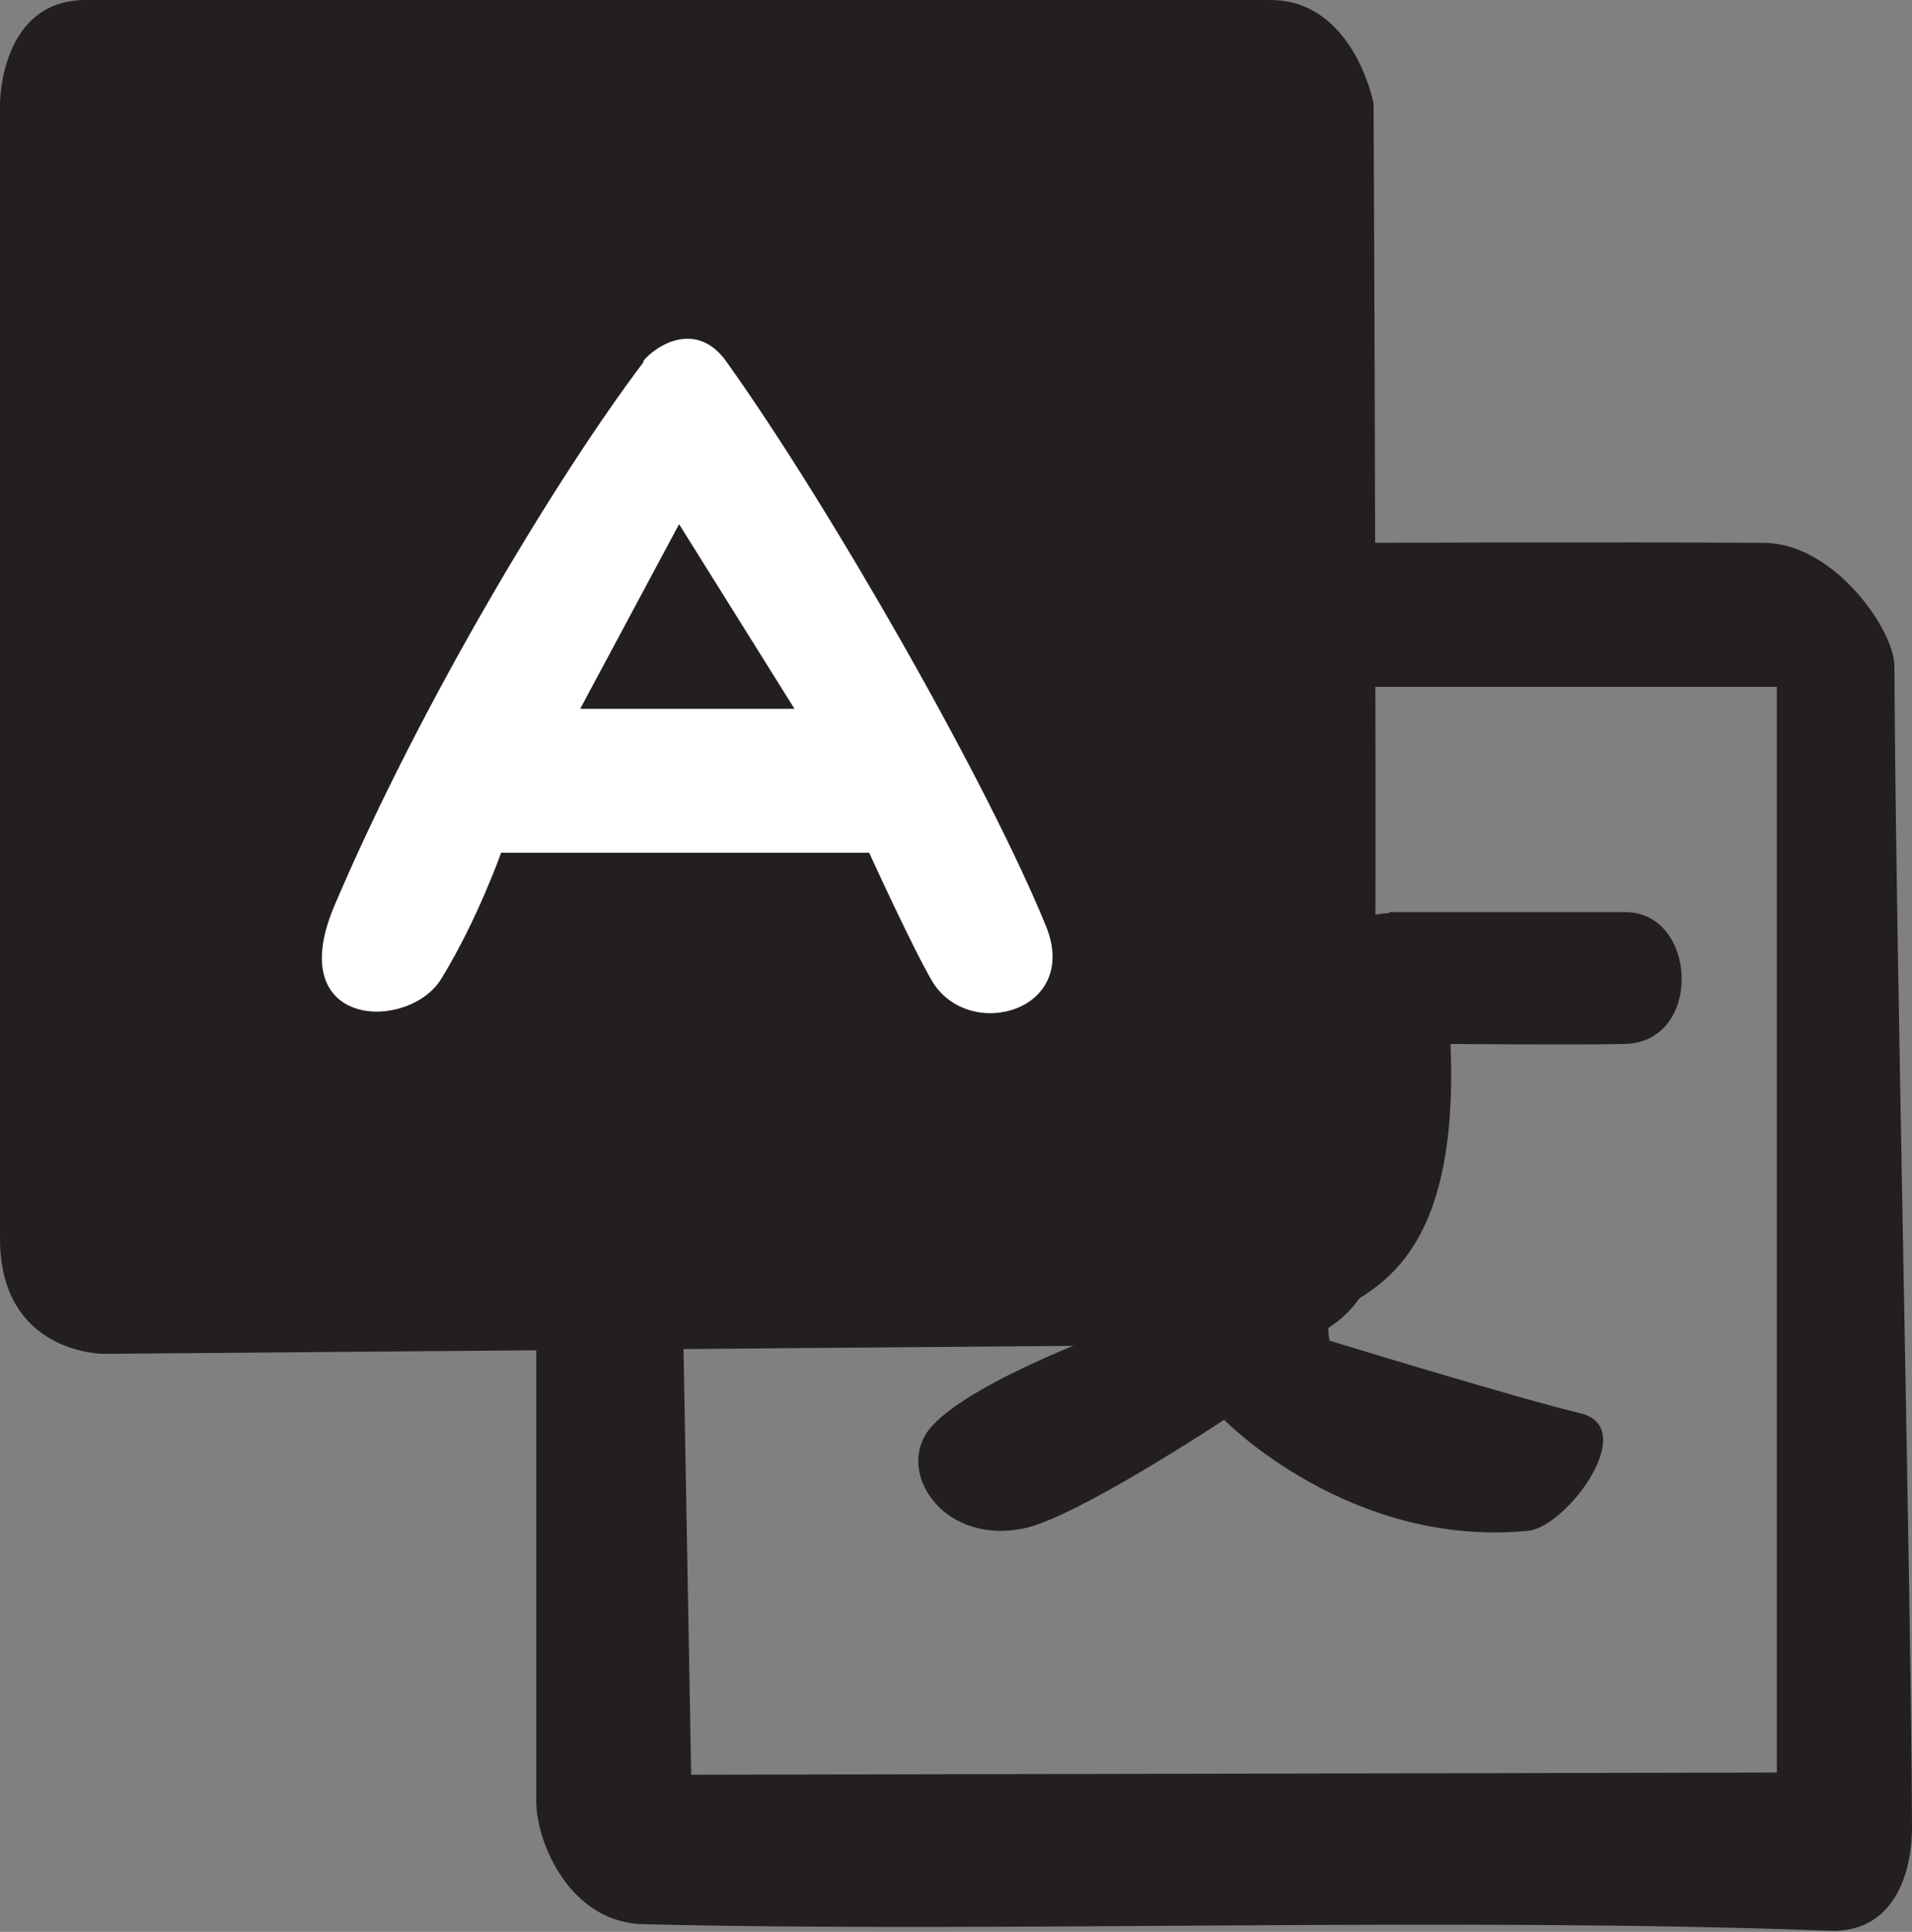 <?xml version="1.0" encoding="UTF-8"?>
<svg id="Layer_1" xmlns="http://www.w3.org/2000/svg" width="17.4" height="17.58" viewBox="0 0 17.4 17.58">
  <rect x="0" y="0" width="17.4" height="17.58" fill="#808080" stroke="none"/>
  <defs>
    <style>
      .cls-1 {
        fill: #231f20;
      }

      .cls-2 {
        fill: #fff;
      }
    </style>
  </defs>
  <path class="cls-1" d="M.78,0C3.58,0,8.46,0,11.56,0c.76,0,.94.94.94.94,0,0,.04,7.89,0,10.44,0,.65-.72.85-.72.85l-10.84.09S0,12.32,0,11.27C0,8.61,0,.94,0,.94,0,.94,0,0,.78,0Z"/>
  <path class="cls-2" d="M5.86,3.29c-.78,1.03-2.03,3.1-2.82,4.96-.47,1.12.69,1.14.98.65.33-.54.54-1.14.54-1.14h3.35s.41.9.58,1.18c.34.54,1.34.26,1.03-.51-.53-1.3-1.96-3.81-2.91-5.14-.27-.38-.64-.15-.76,0Z"/>
  <polygon class="cls-1" points="5.28 6.45 6.18 4.77 7.23 6.45 5.28 6.45"/>
  <path class="cls-1" d="M12.37,4.95v1.3h3.8v9.88l-9.88.02-.07-3.89h-1.34v4.13c0,.38.31,1.11.98,1.12,3.2.08,7.4-.07,10.79.06.59.02.75-.53.75-.94-.01-2.35-.15-8.07-.16-10.57,0-.32-.54-1.11-1.18-1.12-1.41-.01-3.69,0-3.69,0Z"/>
  <path class="cls-1" d="M12.64,8.3h2.15c.66,0,.71,1.18,0,1.2-.4.01-1.59,0-1.59,0,.09,2.12-.83,2.24-1.07,2.48-.07.07-.03.22-.03.22,0,0,1.73.53,2.28.66s-.12,1.03-.47,1.07c-1.63.16-2.77-1.01-2.77-1.01,0,0-1.36.9-1.83.99-.7.14-1.12-.46-.89-.85.25-.43,1.72-.96,1.72-.96,0,0,1.37-3.79,2.5-3.79Z"/>
</svg>